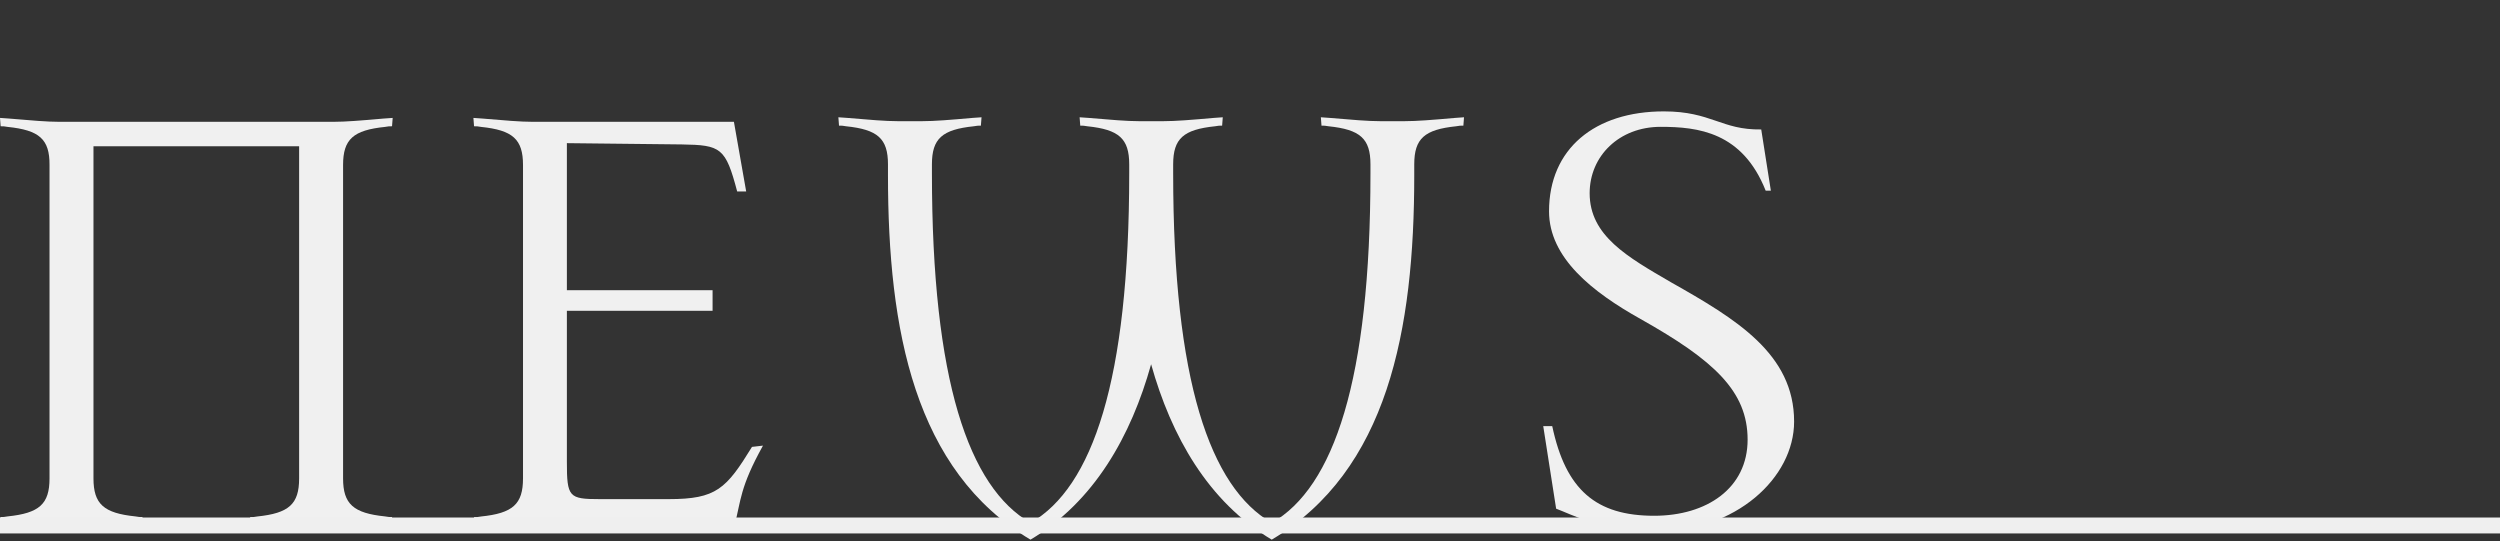 <svg width="314" height="68" viewBox="0 0 314 68" fill="none" xmlns="http://www.w3.org/2000/svg">
<rect x="0" y="0" width="314" height="68" fill="#333333" stroke="none"/>
<g clip-path="url(#clip0_182_30)">
<path d="M48.19 65.92C45.36 65.68 43.41 65.51 41.87 65.51H38.79C37.25 65.51 35.31 65.67 32.47 65.92L31.34 66L31.42 64.95C31.74 64.95 31.91 64.95 32.31 64.87C36.28 64.46 37.57 63.33 37.57 60.09V18.37H11.74V60.08C11.74 63.32 13.04 64.45 17 64.86C17.4 64.94 17.57 64.94 17.89 64.94L17.97 65.99L16.84 65.91C14.01 65.67 12.06 65.5 10.52 65.5H7.44C5.9 65.5 3.96 65.66 1.12 65.91L-0.01 65.99L0.07 64.94C0.39 64.94 0.56 64.94 0.96 64.86C4.93 64.45 6.22 63.32 6.22 60.08V20.72C6.24 17.48 4.94 16.35 0.97 15.94C0.56 15.86 0.4 15.86 0.08 15.86L0 14.81L1.13 14.89C3.96 15.13 5.91 15.3 7.45 15.3H41.87C43.41 15.3 45.35 15.14 48.19 14.89L49.32 14.81L49.24 15.86C48.92 15.86 48.75 15.86 48.35 15.94C44.38 16.35 43.09 17.48 43.09 20.72V60.08C43.09 63.32 44.39 64.45 48.35 64.86C48.76 64.94 48.92 64.94 49.24 64.94L49.32 65.99L48.19 65.91V65.92Z" fill="#F0F0F0"/>
<path d="M92.26 65.92C92.26 65.92 84.48 65.6 79.54 65.51C74.6 65.42 66.91 65.51 66.91 65.51C65.37 65.51 63.43 65.67 60.59 65.92L59.46 66L59.54 64.95C59.86 64.95 60.03 64.95 60.43 64.87C64.4 64.46 65.69 63.33 65.69 60.09V20.72C65.69 17.48 64.39 16.35 60.43 15.94C60.02 15.86 59.86 15.86 59.54 15.86L59.46 14.81L60.59 14.89C63.42 15.13 65.37 15.3 66.91 15.3H92.18L93.72 24.05H92.59C91.13 18.54 90.56 18.22 85.62 18.14L71.2 17.98V36.45H89.5V39.04H71.2V57.99C71.2 62.44 71.44 62.69 75.33 62.69H84C89.99 62.69 91.21 61.39 94.45 56.13L95.83 55.97C92.91 61.23 93.08 62.85 92.27 65.93L92.26 65.92Z" fill="#F0F0F0"/>
<path d="M183.78 15.78C183.46 15.78 183.29 15.78 182.89 15.86C178.92 16.27 177.63 17.4 177.63 20.64V22.02C177.63 41.46 174.31 59.11 159.73 67.78C151.71 63 147.1 54.74 144.58 45.75C142.07 54.74 137.45 63 129.43 67.78C114.85 59.11 111.53 41.46 111.53 22.02V20.64C111.53 17.4 110.23 16.27 106.27 15.86C105.87 15.78 105.7 15.78 105.38 15.78L105.3 14.73L106.43 14.81C109.26 15.05 111.21 15.22 112.75 15.22H115.83C117.37 15.22 119.31 15.06 122.15 14.81L123.28 14.73L123.2 15.78C122.88 15.78 122.71 15.78 122.31 15.86C118.34 16.27 117.05 17.4 117.05 20.64V21.77C117.05 47.77 121.67 61.21 129.44 65.67C137.22 61.21 141.83 47.77 141.83 21.77V20.64C141.83 17.4 140.53 16.27 136.57 15.86C136.16 15.78 136 15.78 135.68 15.78L135.6 14.73L136.73 14.81C139.56 15.05 141.51 15.22 143.05 15.22H146.13C147.67 15.22 149.61 15.06 152.45 14.81L153.58 14.73L153.5 15.78C153.18 15.78 153.01 15.78 152.61 15.86C148.64 16.27 147.35 17.4 147.35 20.64V21.77C147.35 47.77 151.97 61.21 159.74 65.67C167.52 61.21 172.13 47.77 172.13 21.77V20.64C172.13 17.4 170.83 16.27 166.87 15.86C166.46 15.78 166.3 15.78 165.98 15.78L165.9 14.73L167.03 14.81C169.86 15.05 171.81 15.22 173.35 15.22H176.43C177.97 15.22 179.91 15.06 182.75 14.81L183.88 14.73L183.8 15.78H183.78Z" fill="#F0F0F0"/>
<path d="M207.76 66.81C201.44 66.81 197.23 64.54 195.45 63.89L193.83 53.52H194.96C196.66 61.54 200.47 64.78 207.76 64.78C214.4 64.78 219.5 61.3 219.5 55.22C219.5 49.14 215.29 45.26 206.06 40.07C199.98 36.67 194.56 32.38 194.56 26.54C194.56 18.68 200.31 13.99 208.98 13.99C214.97 13.99 216.19 16.34 221.21 16.26L222.42 23.95H221.77C218.85 16.58 213.27 15.93 208.57 15.93C203.39 15.93 199.66 19.58 199.66 24.27C199.66 29.62 204.44 32.29 209.87 35.45C218.05 40.07 225.34 44.44 225.34 52.95C225.34 60 218.05 66.8 207.76 66.8V66.81Z" fill="#F0F0F0"/>
</g>
<line x1="8.74228e-08" y1="66" x2="314" y2="66" stroke="#EFEFEF" stroke-width="2"/>
<defs>
<clipPath id="clip0_182_30">
<rect width="225.34" height="53.78" fill="white" transform="translate(0 14)"/>
</clipPath>
</defs>
</svg>
